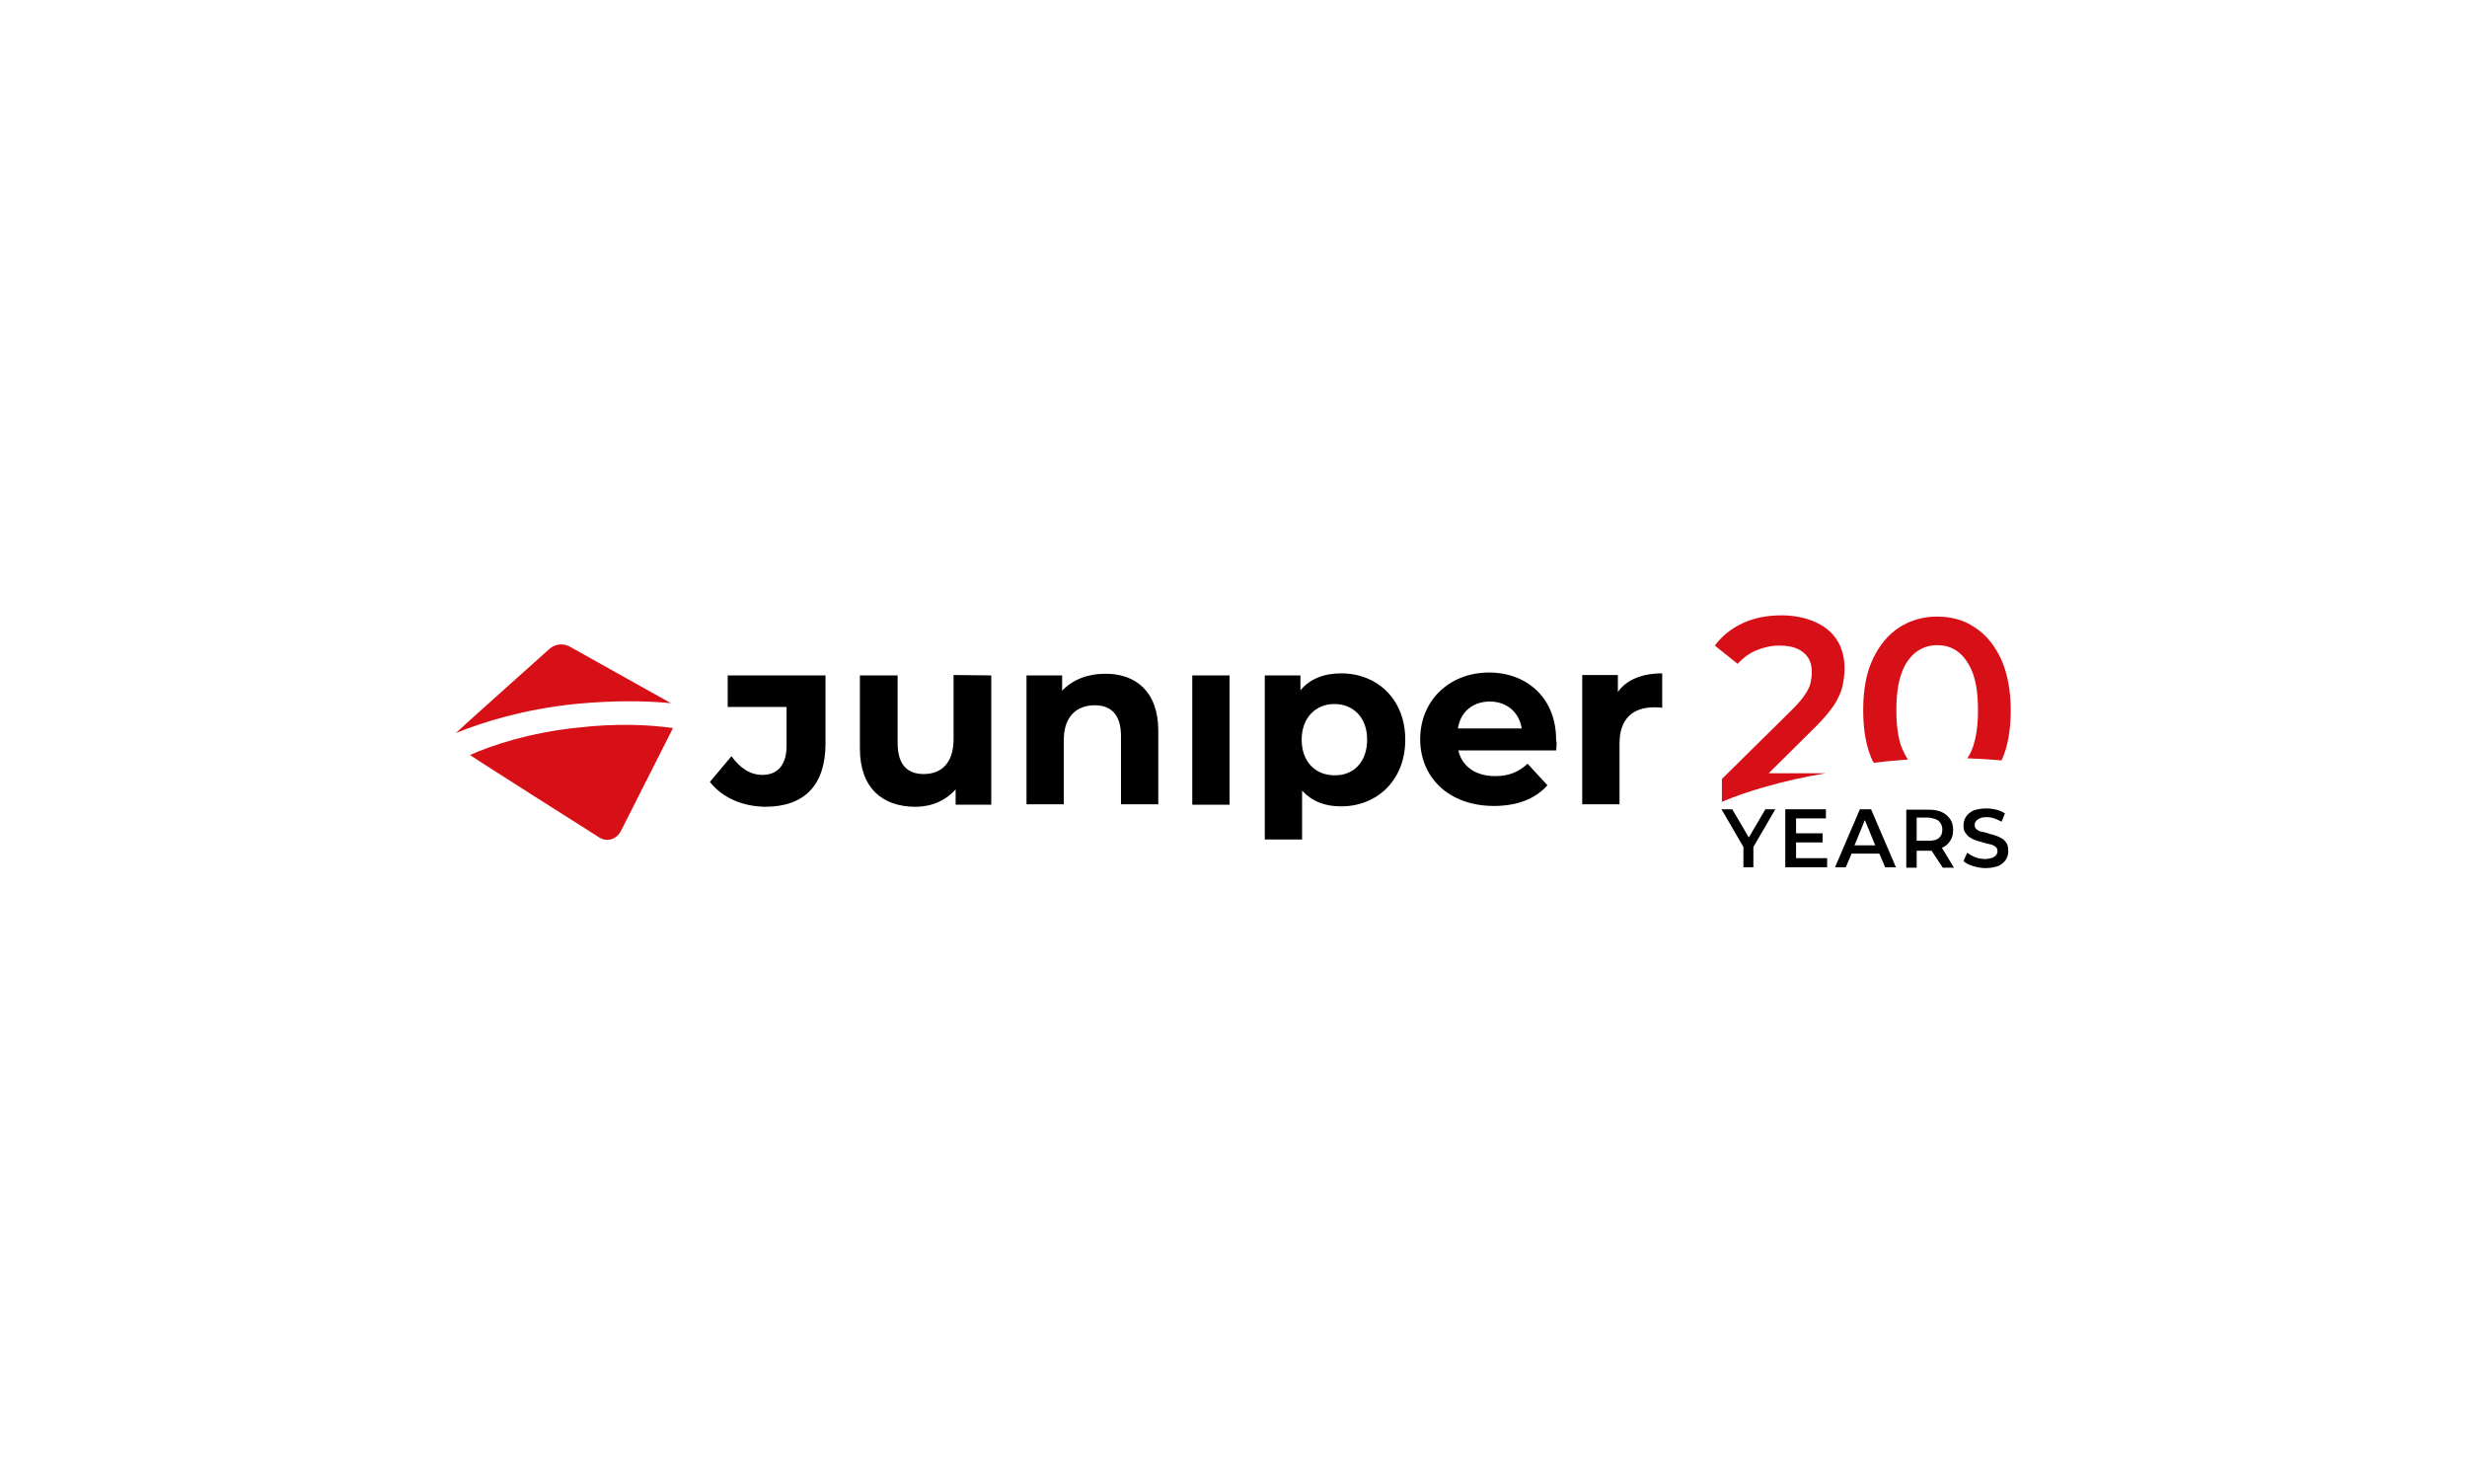 <svg xmlns="http://www.w3.org/2000/svg" xmlns:xlink="http://www.w3.org/1999/xlink" id="Capa_1" x="0px" y="0px" viewBox="0 0 595.3 358.1" style="enable-background:new 0 0 595.3 358.1;" xml:space="preserve"><style type="text/css">	.st0{fill:#D61016;}</style><g>	<g>		<g>			<g>				<g>					<path d="M171.3,188.7l5.2-6.2c2.2,3,4.6,4.5,7.5,4.5c3.8,0,5.8-2.6,5.8-7v-9.4h-14.2V163h23.6v16.4c0,10-5,15.3-14.6,15.3       C179.1,194.6,174.3,192.5,171.3,188.7z"></path>					<path d="M239.2,163v31.2h-8.6v-3.7c-2.4,2.7-5.8,4.2-9.7,4.2c-7.8,0-13.4-4.4-13.4-14V163h9.1v16.3c0,5.2,2.3,7.5,6.3,7.5       c4.2,0,7.2-2.6,7.2-8.4v-15.5L239.2,163L239.2,163z"></path>					<path d="M279.5,176.3v17.8h-9v-16.5c0-5-2.3-7.4-6.3-7.4c-4.3,0-7.5,2.6-7.5,8.4v15.5h-9V163h8.6v3.7c2.4-2.6,6.1-4.1,10.3-4.1       C273.9,162.5,279.5,166.8,279.5,176.3z"></path>					<path d="M287.7,163h9v31.2h-9V163z"></path>					<path d="M339.1,178.5c0,9.8-6.8,16.1-15.5,16.1c-3.9,0-7-1.2-9.4-3.8v11.8h-9V163h8.6v3.6c2.2-2.7,5.6-4.1,9.8-4.1       C332.4,162.5,339.1,168.8,339.1,178.5z M329.9,178.5c0-5.4-3.4-8.6-7.9-8.6c-4.5,0-7.9,3.3-7.9,8.6c0,5.4,3.4,8.6,7.9,8.6       C326.5,187.2,329.9,184,329.9,178.5z"></path>					<path d="M375.5,181.1h-23.6c0.9,3.9,4.2,6.2,8.9,6.2c3.3,0,5.7-1,7.8-3l4.8,5.2c-2.9,3.3-7.3,5-12.9,5       c-10.8,0-17.8-6.8-17.8-16.1c0-9.4,7.1-16.1,16.6-16.1c9.2,0,16.2,6.2,16.2,16.2C375.7,179.4,375.6,180.4,375.5,181.1z        M351.8,175.8h15.4c-0.6-3.9-3.6-6.5-7.7-6.5C355.4,169.3,352.4,171.8,351.8,175.8z"></path>					<path d="M401.1,162.5v8.3c-0.7-0.1-1.4-0.1-2-0.1c-5,0-8.3,2.7-8.3,8.7v14.7h-9v-31.2h8.6v4.1       C392.5,164,396.3,162.5,401.1,162.5z"></path>				</g>			</g>		</g>		<g>			<g>				<g>					<g>						<g>							<path class="st0" d="M161.9,169.7L137.4,156c-1.5-0.8-3.4-0.6-4.7,0.5c0,0-22.6,20.2-22.7,20.4c6.7-2.7,16.3-5.7,28.7-7         C148,169,155.8,169.1,161.9,169.7z"></path>						</g>					</g>					<g>						<g>							<path class="st0" d="M139.4,175.6c-11.5,1.2-20.3,4.1-26,6.6c0.1,0.2,31.2,19.9,31.2,19.9c1.7,1.1,3.9,0.6,5-1.2         c0.1-0.1,0.1-0.2,0.2-0.3c0,0,12.6-24.9,12.6-24.9C156.7,174.9,148.9,174.5,139.4,175.6z"></path>						</g>					</g>				</g>			</g>		</g>	</g>	<g>		<g>			<path class="st0" d="M423.7,157c1.7-0.7,3.5-1.2,5.6-1.2c2.6,0,4.5,0.5,5.9,1.7c1.4,1.1,2,2.7,2,4.7c0,0.8-0.1,1.6-0.3,2.6     c-0.2,0.9-0.7,1.9-1.4,2.9c-0.7,1.1-1.8,2.3-3.2,3.7L415.5,188v5.5c5.6-2.4,14.8-5.2,25.1-6.9h-13.8l11.4-11.3     c2-2,3.4-3.7,4.4-5.2c1-1.6,1.7-3.1,2-4.5c0.3-1.4,0.5-2.8,0.5-4.3c0-2.6-0.6-4.9-1.8-6.8c-1.2-1.9-3-3.4-5.3-4.4     c-2.3-1-4.9-1.6-8.1-1.6c-3.5,0-6.6,0.6-9.4,1.9s-5,3.1-6.7,5.4l5.5,4.4C420.5,158.9,422,157.7,423.7,157z"></path>			<path class="st0" d="M452.2,184.1c0.5-0.1,1.1-0.1,1.6-0.2c2.3-0.3,4.5-0.4,6.6-0.6c-0.6-0.9-1.1-1.9-1.6-3.1     c-0.8-2.3-1.2-5.2-1.2-8.8c0-3.6,0.4-6.5,1.2-8.8c0.8-2.3,2-4,3.5-5.2c1.5-1.1,3.2-1.7,5.1-1.7c2,0,3.7,0.5,5.2,1.7     c1.4,1.1,2.6,2.8,3.5,5.2c0.8,2.3,1.2,5.2,1.2,8.8c0,3.5-0.4,6.4-1.2,8.8c-0.4,1.1-0.8,2-1.4,2.8c3,0.1,5.8,0.3,8.3,0.5     c1.5-3.3,2.2-7.3,2.2-12.1c0-4.8-0.8-8.9-2.3-12.3c-1.6-3.4-3.7-6-6.4-7.7c-2.6-1.8-5.7-2.6-9.1-2.6s-6.4,0.9-9.1,2.6     c-2.7,1.8-4.8,4.3-6.4,7.7c-1.6,3.4-2.3,7.5-2.3,12.3s0.7,8.9,2.3,12.3C452.1,183.9,452.1,184,452.2,184.1z"></path>		</g>		<g>			<polygon points="426,195.3 422,202.1 418,195.3 415.4,195.3 420.7,204.4 420.7,209.3 423.1,209.3 423.1,204.4 428.4,195.3    "></polygon>			<polygon points="433.4,203.3 439.8,203.3 439.8,201.1 433.4,201.1 433.4,197.5 440.6,197.5 440.6,195.3 430.8,195.3 430.8,209.3      440.9,209.3 440.9,207.1 433.4,207.1    "></polygon>			<path d="M448.8,195.3l-6,14h2.6l1.4-3.3h6.7l1.4,3.3h2.6l-6-14H448.8z M447.5,204l2.5-6.1l2.5,6.1H447.5z"></path>			<path d="M468.6,204.6c0.9-0.4,1.5-0.9,2-1.7c0.5-0.7,0.7-1.6,0.7-2.6s-0.2-1.9-0.7-2.6c-0.5-0.7-1.1-1.3-2-1.7     c-0.9-0.4-1.9-0.6-3.1-0.6h-5.5v14h2.5v-4.1h3.1c0.2,0,0.3,0,0.5,0l2.7,4.1h2.7L468.6,204.6C468.5,204.6,468.5,204.6,468.6,204.6     z M467.9,198.2c0.5,0.5,0.8,1.2,0.8,2c0,0.9-0.3,1.6-0.8,2c-0.5,0.5-1.4,0.7-2.5,0.7h-2.9v-5.6h2.9     C466.6,197.5,467.4,197.7,467.9,198.2z"></path>			<path d="M484.2,203.5c-0.3-0.5-0.7-0.9-1.2-1.2c-0.5-0.3-1-0.5-1.6-0.7c-0.5-0.2-1.2-0.3-1.7-0.5s-1.1-0.3-1.6-0.4     c-0.5-0.1-0.8-0.3-1.2-0.6c-0.3-0.3-0.4-0.6-0.4-1c0-0.3,0.1-0.7,0.3-0.9c0.2-0.3,0.5-0.5,0.9-0.7c0.4-0.2,1-0.3,1.7-0.3     c0.6,0,1.2,0.1,1.8,0.3c0.6,0.2,1.3,0.5,1.8,0.8l0.8-2c-0.6-0.4-1.3-0.7-2.1-0.9c-0.8-0.2-1.6-0.3-2.4-0.3     c-1.2,0-2.2,0.2-3.1,0.5c-0.8,0.4-1.4,0.9-1.8,1.5c-0.4,0.6-0.6,1.4-0.6,2.1c0,0.7,0.1,1.4,0.5,1.8c0.3,0.5,0.7,0.9,1.2,1.2     c0.5,0.3,0.9,0.5,1.6,0.7c0.5,0.2,1.2,0.3,1.7,0.5c0.5,0.1,1.1,0.3,1.6,0.4c0.5,0.1,0.8,0.3,1.2,0.6c0.3,0.3,0.4,0.6,0.4,1     c0,0.3-0.1,0.7-0.3,0.9c-0.2,0.3-0.5,0.5-0.9,0.7c-0.4,0.1-1,0.3-1.7,0.3c-0.8,0-1.6-0.1-2.4-0.4c-0.8-0.3-1.4-0.7-2-1.1l-0.9,2     c0.5,0.5,1.3,0.9,2.3,1.2c0.9,0.3,2,0.5,3,0.5c1.2,0,2.2-0.2,3.1-0.5c0.8-0.4,1.4-0.9,1.8-1.5c0.4-0.6,0.6-1.3,0.6-2     C484.6,204.6,484.5,204,484.2,203.5z"></path>		</g>	</g></g></svg>